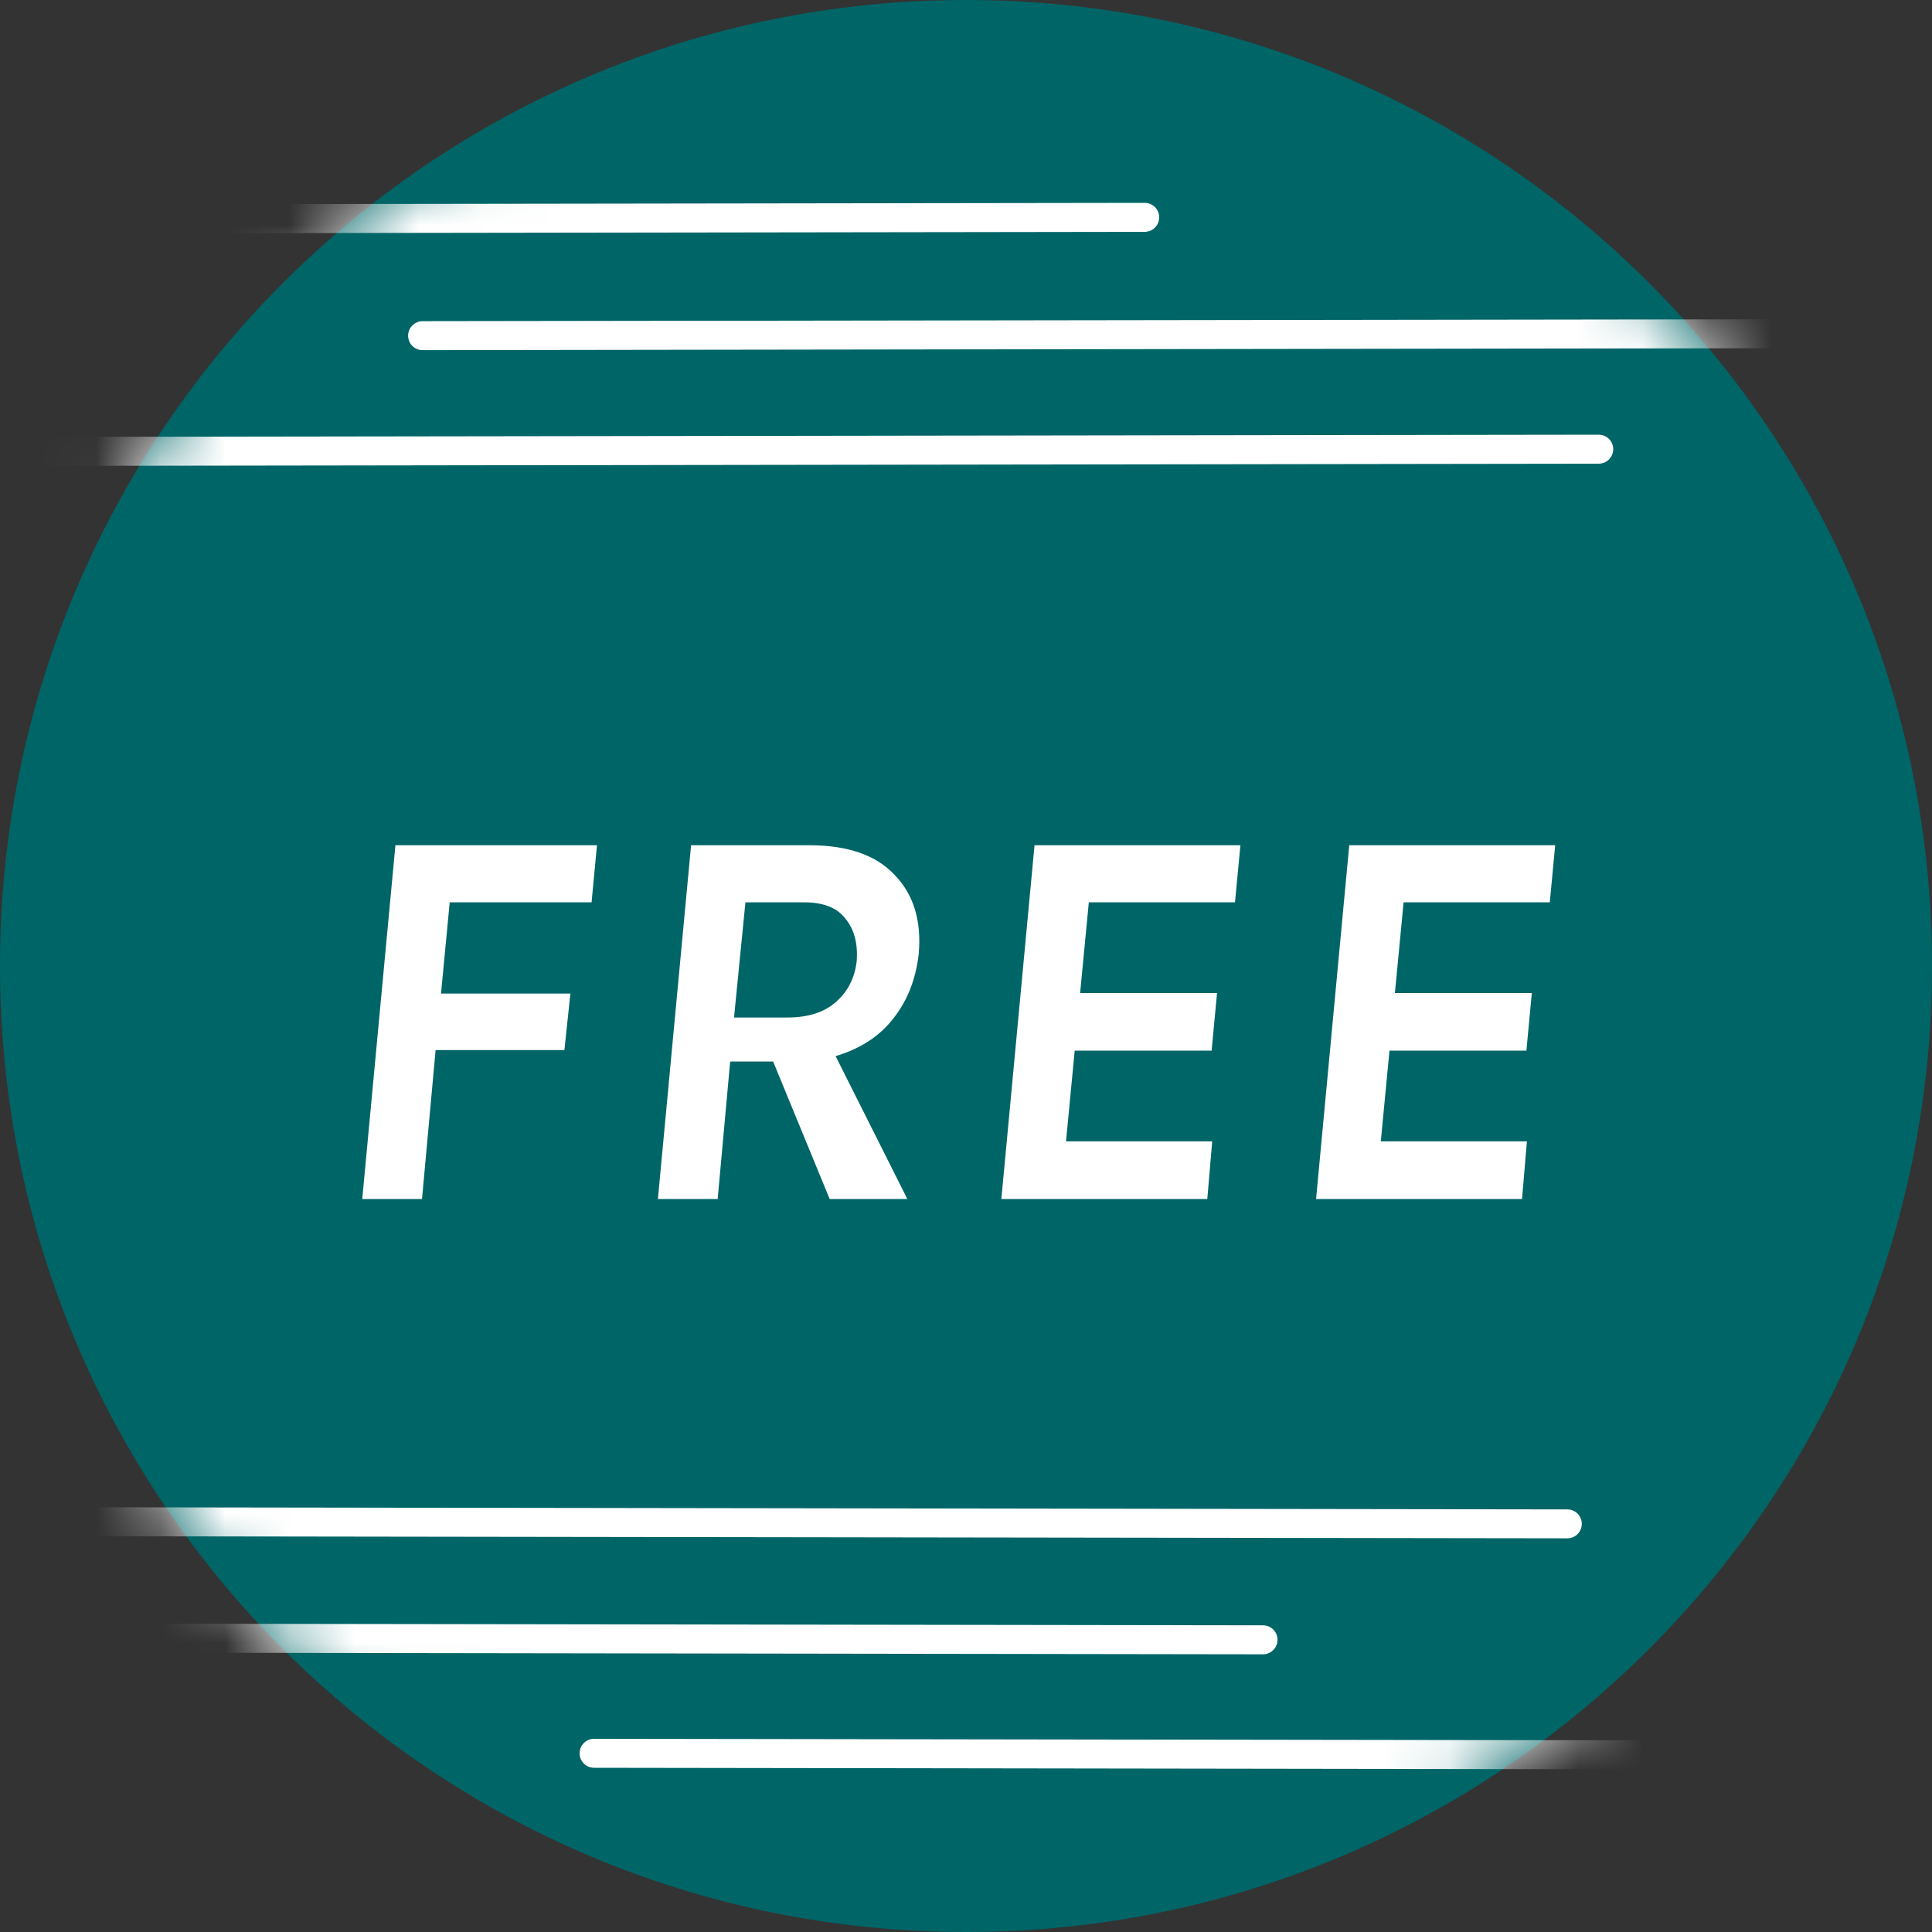 <svg width="30" height="30" viewBox="0 0 30 30" fill="none" xmlns="http://www.w3.org/2000/svg">
<rect x="0" y="0" width="30" height="30" fill="#333333" stroke="none"/>
<path d="M15 30C23.284 30 30 23.284 30 15C30 6.716 23.284 0 15 0C6.716 0 0 6.716 0 15C0 23.284 6.716 30 15 30Z" fill="#006567"/>
<mask id="mask0_907_1542" style="mask-type:alpha" maskUnits="userSpaceOnUse" x="0" y="0" width="30" height="30">
<path d="M15 30C23.284 30 30 23.284 30 15C30 6.716 23.284 0 15 0C6.716 0 0 6.716 0 15C0 23.284 6.716 30 15 30Z" fill="white"/>
</mask>
<g mask="url(#mask0_907_1542)">
<path fill-rule="evenodd" clip-rule="evenodd" d="M18 3.375C18 3.499 17.899 3.6 17.775 3.6L-8.437 3.637C-8.562 3.638 -8.662 3.537 -8.663 3.413C-8.663 3.289 -8.562 3.188 -8.438 3.187L17.775 3.15C17.899 3.15 18 3.25 18 3.375ZM33 5.175C33 5.299 32.9 5.4 32.775 5.4L6.563 5.437C6.438 5.438 6.338 5.337 6.337 5.213C6.337 5.089 6.438 4.988 6.562 4.987L32.775 4.95C32.899 4.95 33 5.05 33 5.175ZM25.05 6.975C25.05 7.099 24.95 7.2 24.825 7.2L-1.387 7.237C-1.512 7.238 -1.612 7.137 -1.613 7.013C-1.613 6.889 -1.512 6.788 -1.388 6.787L24.825 6.75C24.949 6.75 25.05 6.85 25.05 6.975ZM-2.1 23.625C-2.1 23.5 -1.999 23.4 -1.875 23.4L24.338 23.438C24.462 23.438 24.563 23.539 24.562 23.663C24.562 23.787 24.461 23.888 24.337 23.887L-1.875 23.85C-2 23.85 -2.1 23.749 -2.1 23.625ZM-6.825 25.425C-6.825 25.3 -6.724 25.2 -6.6 25.2L19.613 25.238C19.737 25.238 19.838 25.339 19.837 25.463C19.837 25.587 19.736 25.688 19.612 25.688L-6.6 25.65C-6.725 25.65 -6.825 25.549 -6.825 25.425ZM9 27.225C9 27.1 9.101 27 9.225 27L35.438 27.038C35.562 27.038 35.663 27.139 35.662 27.263C35.662 27.387 35.561 27.488 35.437 27.488L9.225 27.45C9.1 27.45 9 27.349 9 27.225Z" fill="white"/>
</g>
<path d="M6.14 13.125H9.27L9.186 14.011H6.983L6.848 15.428H8.857L8.764 16.306H6.764L6.553 18.618H5.625L6.14 13.125Z" fill="white"/>
<path d="M14.266 14.812C14.221 15.206 14.089 15.541 13.87 15.817C13.656 16.092 13.358 16.286 12.975 16.399L14.089 18.618H12.883L12.005 16.483H11.338L11.144 18.618H10.216L10.731 13.125H12.57C13.167 13.125 13.608 13.28 13.895 13.589C14.188 13.893 14.311 14.301 14.266 14.812ZM12.224 15.8C12.551 15.8 12.804 15.718 12.984 15.555C13.169 15.392 13.276 15.178 13.304 14.914C13.321 14.644 13.262 14.427 13.127 14.264C12.998 14.095 12.784 14.011 12.486 14.011H11.575L11.398 15.8H12.224Z" fill="white"/>
<path d="M16.064 13.125H19.261L19.177 14.011H16.907L16.772 15.42H18.898L18.814 16.314H16.688L16.553 17.723H18.823L18.747 18.618H15.549L16.064 13.125Z" fill="white"/>
<path d="M20.951 13.125H24.149L24.065 14.011H21.795L21.66 15.42H23.786L23.702 16.314H21.576L21.441 17.723H23.71L23.634 18.618H20.436L20.951 13.125Z" fill="white"/>
</svg>
